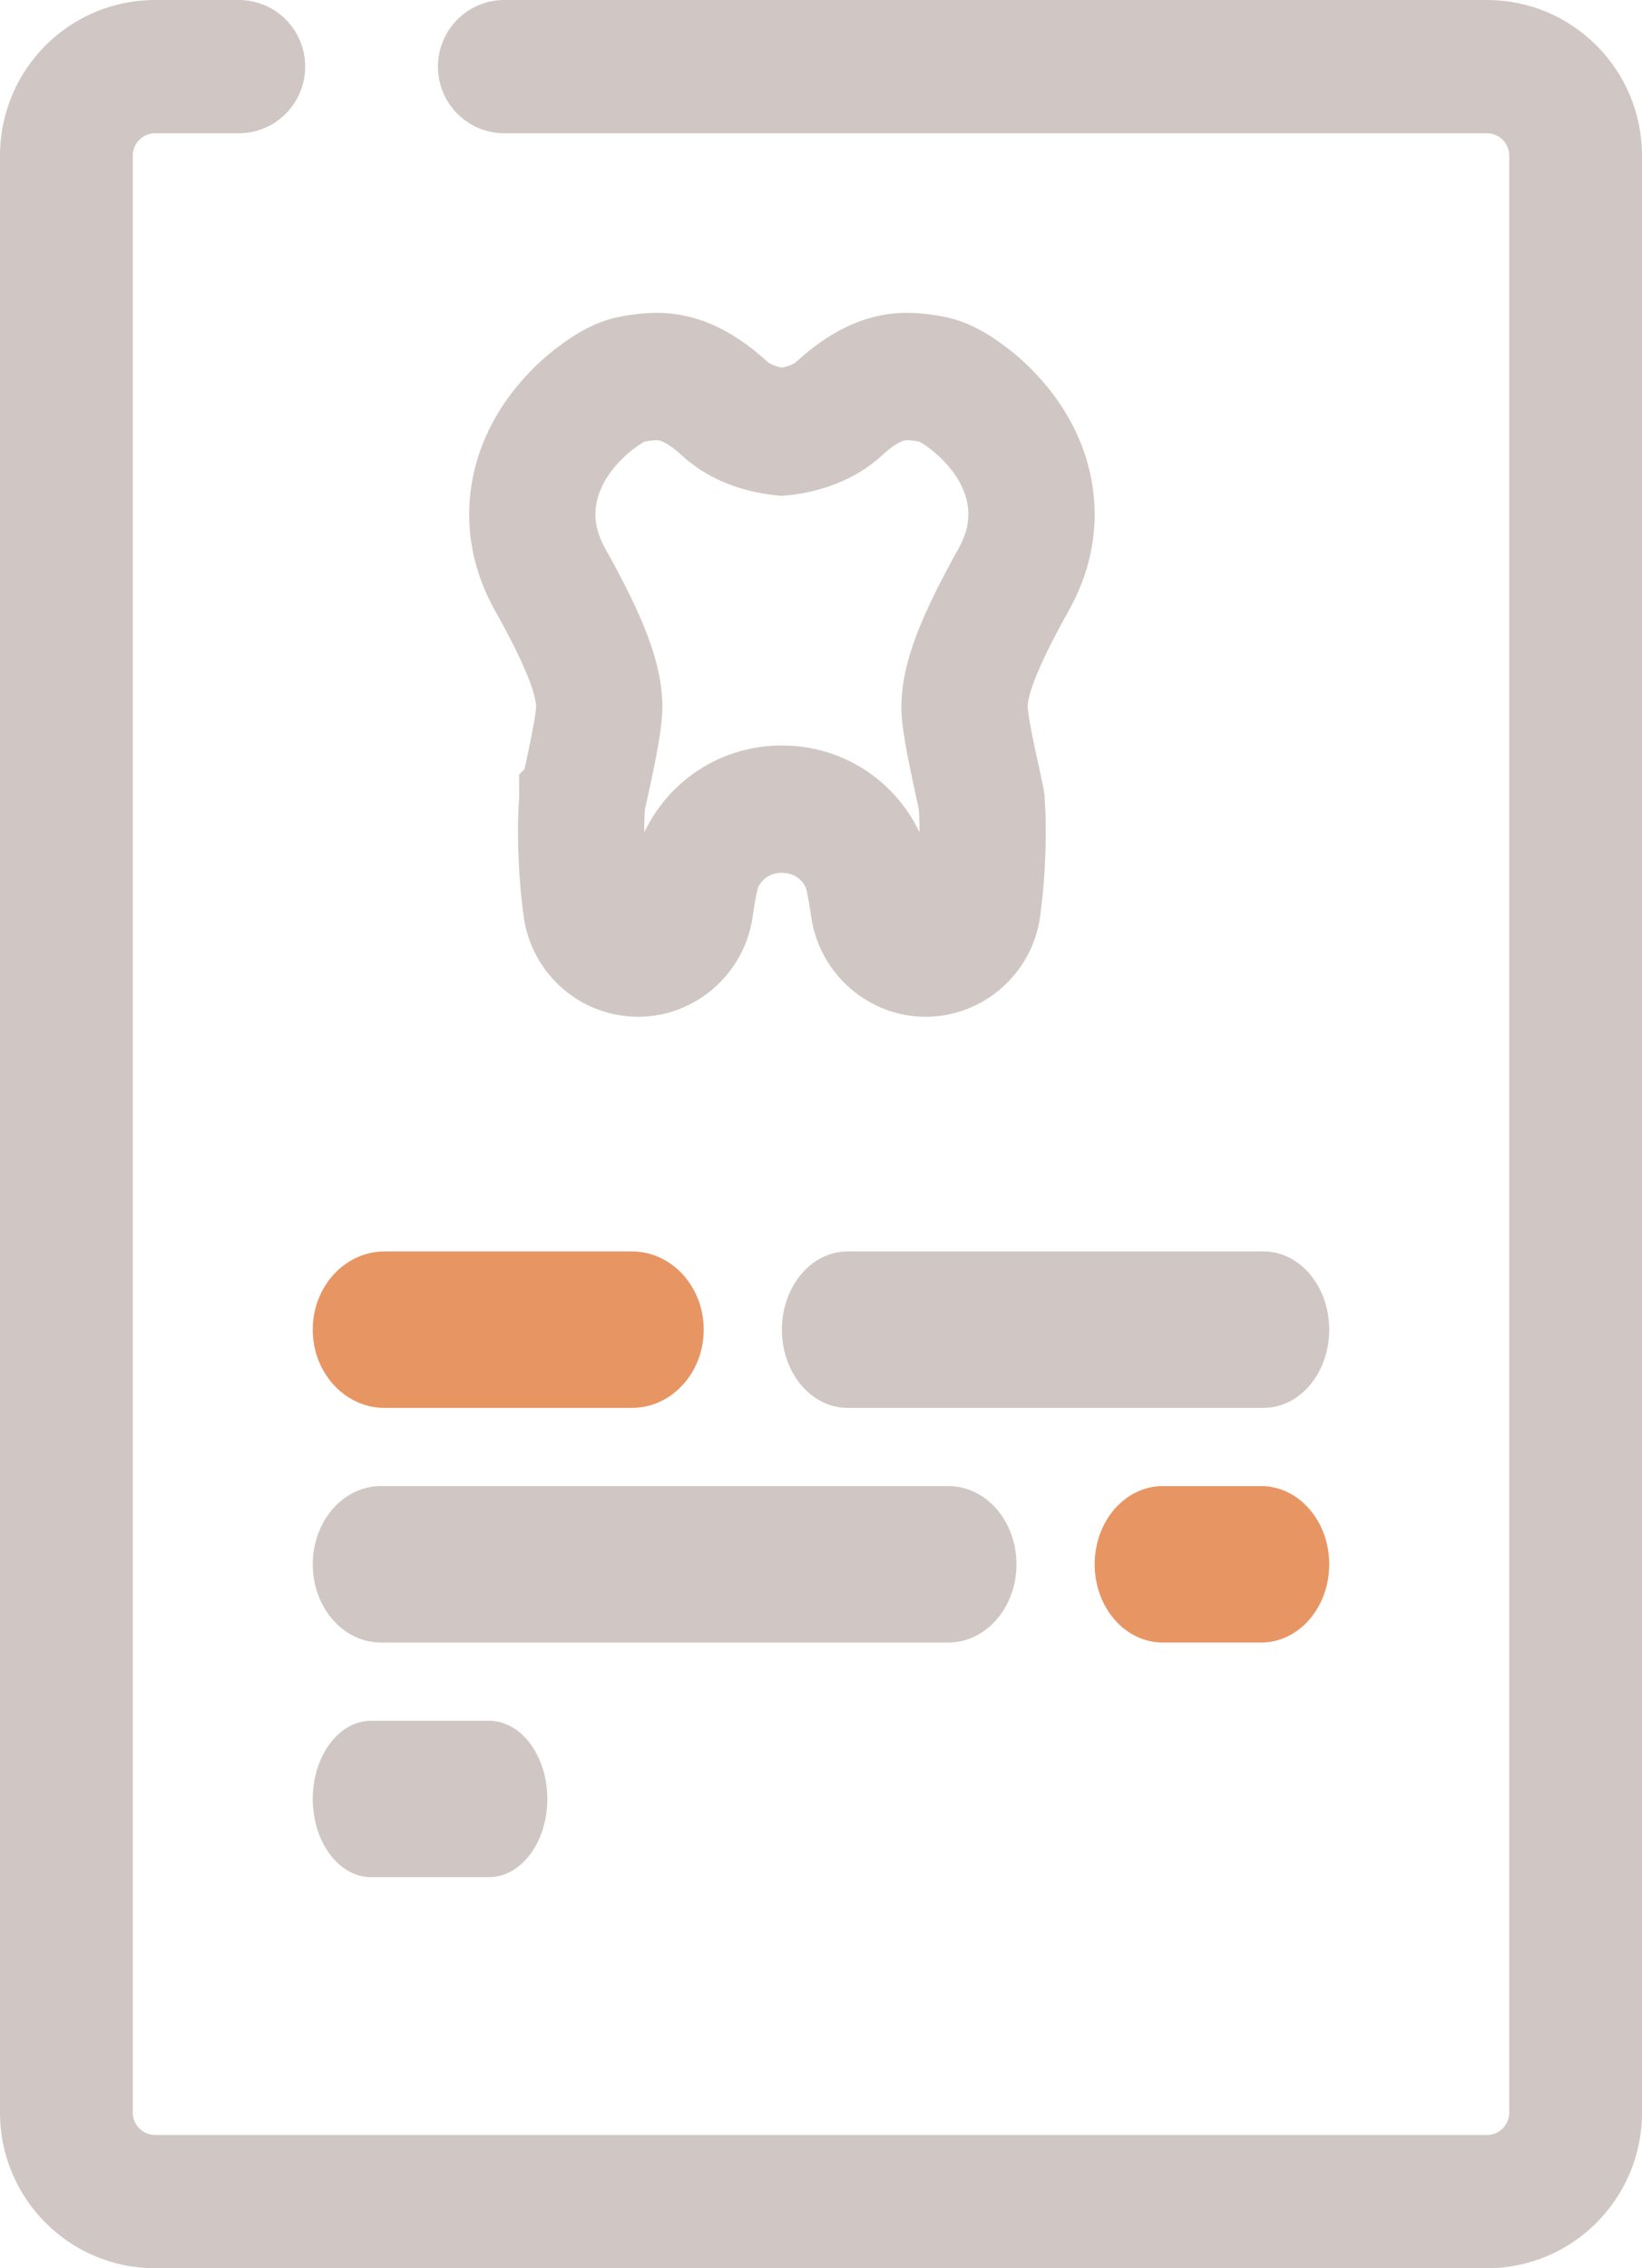 <?xml version="1.0" encoding="UTF-8"?> <svg xmlns="http://www.w3.org/2000/svg" width="21" height="29" viewBox="0 0 21 29" fill="none"><path d="M19.017 0H6.45C5.981 0 5.601 0.381 5.601 0.852C5.601 1.322 5.981 1.704 6.45 1.704H19.017C19.174 1.704 19.302 1.832 19.302 1.989V27.011C19.302 27.168 19.174 27.296 19.017 27.296H1.983C1.827 27.296 1.698 27.168 1.698 27.011V1.989C1.698 1.832 1.827 1.704 1.983 1.704H3.054C3.523 1.704 3.903 1.322 3.903 0.852C3.903 0.381 3.523 0 3.054 0H1.983C0.888 0 0 0.891 0 1.989V27.011C0 28.109 0.888 29 1.983 29H19.017C20.112 29 21 28.109 21 27.011V1.989C21 0.891 20.112 0 19.017 0Z" fill="#D0C7C4"></path><path d="M11.838 13C11.105 13 10.476 12.448 10.374 11.717C10.339 11.469 10.312 11.371 10.304 11.344C10.223 11.183 10.079 11.159 10 11.159C9.921 11.159 9.777 11.183 9.696 11.344C9.688 11.371 9.661 11.47 9.626 11.719C9.524 12.448 8.895 13 8.162 13C7.807 13 7.463 12.871 7.195 12.638C6.924 12.403 6.747 12.077 6.698 11.72C6.618 11.14 6.612 10.54 6.639 10.203V9.902L6.708 9.833C6.803 9.403 6.853 9.132 6.857 9.028C6.857 9.027 6.857 9.025 6.856 9.024C6.851 8.909 6.775 8.598 6.332 7.809C6.112 7.416 6.001 7.003 6 6.58C6 6.088 6.151 5.602 6.438 5.173C6.625 4.895 6.864 4.641 7.132 4.439C7.336 4.285 7.613 4.102 7.961 4.043C8.074 4.023 8.21 4.003 8.364 4C8.873 3.991 9.347 4.196 9.816 4.626C9.844 4.652 9.912 4.682 10 4.7C10.088 4.682 10.156 4.652 10.184 4.626C10.652 4.196 11.126 3.991 11.634 4C11.79 4.003 11.926 4.023 12.038 4.043C12.387 4.102 12.664 4.285 12.867 4.438C13.136 4.641 13.375 4.894 13.561 5.171C13.849 5.601 14 6.087 14 6.578C13.999 7.003 13.888 7.416 13.668 7.808C13.225 8.598 13.149 8.908 13.144 9.024L13.143 9.036C13.15 9.186 13.262 9.692 13.299 9.859C13.332 10.012 13.344 10.068 13.352 10.121L13.36 10.179V10.203C13.388 10.541 13.382 11.141 13.302 11.719C13.202 12.449 12.573 13 11.838 13ZM8.027 11.49C8.027 11.49 8.027 11.49 8.027 11.49C8.027 11.49 8.027 11.49 8.027 11.49ZM11.972 11.488C11.972 11.488 11.972 11.488 11.972 11.489C11.972 11.488 11.972 11.488 11.972 11.488ZM8.248 10.351C8.243 10.417 8.239 10.517 8.239 10.641L8.245 10.63C8.576 9.952 9.247 9.531 10 9.531C10.752 9.531 11.424 9.952 11.755 10.63L11.76 10.641C11.76 10.509 11.756 10.407 11.751 10.347C11.745 10.315 11.734 10.269 11.722 10.213C11.597 9.643 11.528 9.288 11.528 9.04C11.528 9.016 11.529 8.992 11.529 8.968L11.53 8.963C11.549 8.468 11.761 7.902 12.262 7.008C12.343 6.863 12.385 6.718 12.385 6.577C12.385 6.369 12.297 6.193 12.223 6.082C12.138 5.957 12.023 5.835 11.898 5.74C11.811 5.675 11.768 5.652 11.753 5.645C11.685 5.634 11.64 5.629 11.604 5.628C11.603 5.628 11.602 5.628 11.601 5.628C11.528 5.628 11.417 5.696 11.271 5.83C10.862 6.204 10.349 6.305 10.079 6.332L9.999 6.34L9.92 6.332C9.65 6.305 9.137 6.204 8.73 5.831C8.583 5.696 8.471 5.628 8.397 5.628C8.396 5.628 8.395 5.628 8.394 5.628C8.36 5.629 8.315 5.634 8.247 5.645C8.232 5.652 8.188 5.675 8.1 5.742C7.977 5.835 7.861 5.957 7.776 6.084C7.703 6.193 7.615 6.369 7.615 6.579C7.615 6.718 7.657 6.863 7.738 7.009C8.234 7.892 8.447 8.456 8.469 8.948C8.47 8.959 8.471 8.97 8.471 8.981C8.479 9.254 8.405 9.645 8.275 10.226C8.264 10.278 8.254 10.322 8.248 10.351Z" fill="#D0C7C4"></path><path d="M4.917 18H8.083C8.589 18 9 17.552 9 17C9 16.448 8.589 16 8.083 16H4.917C4.411 16 4 16.448 4 17C4 17.552 4.411 18 4.917 18Z" fill="#E89564"></path><path d="M12.13 19H4.87C4.389 19 4 19.448 4 20C4 20.552 4.389 21 4.87 21H12.13C12.611 21 13 20.552 13 20C13 19.448 12.611 19 12.13 19Z" fill="#D0C7C4"></path><path d="M10.838 18H16.162C16.625 18 17 17.552 17 17C17 16.448 16.625 16 16.162 16H10.838C10.375 16 10 16.448 10 17C10 17.552 10.375 18 10.838 18Z" fill="#D0C7C4"></path><path d="M16.13 19H14.87C14.389 19 14 19.448 14 20C14 20.552 14.389 21 14.87 21H16.13C16.611 21 17 20.552 17 20C17 19.448 16.611 19 16.13 19Z" fill="#E89564"></path><path d="M6.253 24H4.747C4.334 24 4 23.552 4 23C4 22.448 4.334 22 4.747 22H6.253C6.666 22 7 22.448 7 23C7 23.552 6.666 24 6.253 24Z" fill="#D0C7C4"></path></svg> 